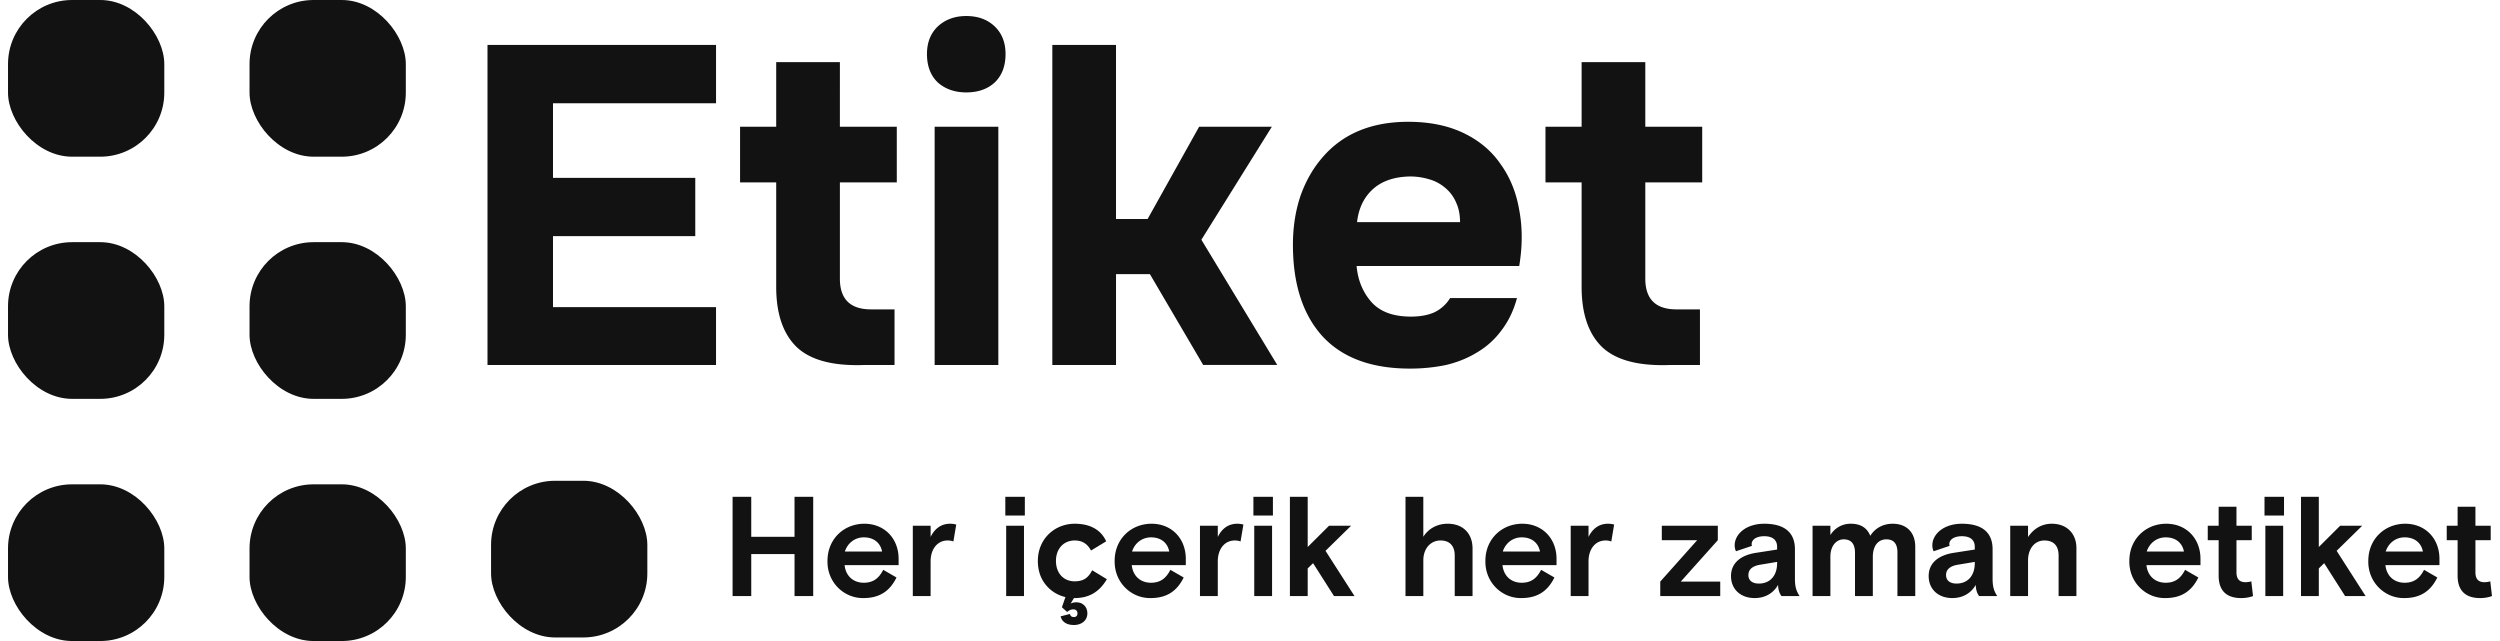 <svg xmlns="http://www.w3.org/2000/svg" width="156" height="40" fill="none"><rect width="9.752" height="9.778" x=".5" fill="#121212" rx="4"/><rect width="9.752" height="9.778" x=".5" y="15.111" fill="#121212" rx="4"/><rect width="9.752" height="9.778" x=".5" y="30.222" fill="#121212" rx="4"/><rect width="9.752" height="9.778" x="15.571" fill="#121212" rx="4"/><rect width="9.752" height="9.778" x="15.571" y="15.111" fill="#121212" rx="4"/><rect width="9.752" height="9.778" x="15.571" y="30.222" fill="#121212" rx="4"/><rect width="9.752" height="9.778" x="30.642" y="30" fill="#121212" rx="4"/><path fill="#121212" d="M45.713 37.195V31h1.165v2.496h2.7V31h1.166v6.195h-1.165v-2.62h-2.701v2.62h-1.165zM51.635 35c0-1.372 1.032-2.319 2.303-2.319 1.245 0 2.136.912 2.136 2.195v.39h-3.371c.07.672.538 1.097 1.2 1.097.574 0 .936-.266 1.21-.806l.829.478c-.432.885-1.095 1.284-2.056 1.284-1.21.026-2.278-.974-2.251-2.319zm1.085-.584h2.322c-.106-.558-.53-.885-1.139-.885-.565 0-1.015.363-1.183.885zm4.239 2.779v-4.39h1.112v.7c.256-.523.662-.824 1.218-.824.132 0 .264.018.38.053l-.177 1.054a.974.974 0 0 0-.362-.062c-.644 0-1.06.548-1.06 1.3v2.169h-1.11zm5.826 0v-4.39h1.112v4.39h-1.112zm-.053-5.027V31h1.218v1.168h-1.218zm4.334 5.151h-.053l-.204.345a.743.743 0 0 1 .354-.08c.414 0 .688.292.688.69 0 .452-.37.726-.838.726-.45 0-.75-.195-.83-.54l.582-.15c.027.133.106.194.248.194.132 0 .22-.08.22-.22 0-.169-.097-.258-.247-.258-.168 0-.265.054-.397.16l-.327-.292.221-.637a2.216 2.216 0 0 1-1.245-.788c-.317-.398-.476-.894-.476-1.469 0-1.372 1.05-2.319 2.303-2.319.954 0 1.642.38 1.96 1.098l-.945.575c-.247-.46-.59-.628-1.023-.628-.671 0-1.165.504-1.165 1.274 0 .779.485 1.274 1.165 1.274.538 0 .847-.203 1.094-.69l.918.558c-.459.778-1.094 1.177-2.004 1.177zM69.554 35c0-1.372 1.033-2.319 2.304-2.319 1.244 0 2.136.912 2.136 2.195v.39h-3.372c.07.672.538 1.097 1.2 1.097.574 0 .936-.266 1.21-.806l.83.478c-.433.885-1.095 1.284-2.057 1.284-1.21.026-2.277-.974-2.25-2.319zm1.086-.584h2.321c-.106-.558-.53-.885-1.138-.885-.565 0-1.015.363-1.183.885zm4.238 2.779v-4.39h1.112v.7c.256-.523.662-.824 1.218-.824.133 0 .265.018.38.053l-.177 1.054a.974.974 0 0 0-.362-.062c-.644 0-1.059.548-1.059 1.3v2.169h-1.112zm3.387 0v-4.39h1.112v4.39h-1.112zm-.053-5.027V31h1.218v1.168h-1.218zm2.278 5.027V31h1.11v3.133l1.333-1.328h1.377l-1.598 1.567 1.81 2.823h-1.28l-1.306-2.053-.336.327v1.726h-1.11zm7.213 0V31h1.112v2.496c.327-.523.883-.815 1.519-.815.953 0 1.553.602 1.553 1.55v2.964h-1.112v-2.531c0-.593-.309-.938-.883-.938-.626 0-1.076.504-1.076 1.239v2.23h-1.113zM92.688 35c0-1.372 1.033-2.319 2.304-2.319 1.244 0 2.136.912 2.136 2.195v.39h-3.372c.07.672.538 1.097 1.2 1.097.574 0 .936-.266 1.21-.806l.83.478c-.433.885-1.095 1.284-2.057 1.284-1.21.026-2.277-.974-2.25-2.319zm1.086-.584h2.321c-.106-.558-.53-.885-1.139-.885-.564 0-1.015.363-1.182.885zm4.238 2.779v-4.39h1.112v.7c.256-.523.662-.824 1.218-.824.132 0 .265.018.38.053l-.177 1.054a.973.973 0 0 0-.362-.062c-.644 0-1.059.548-1.059 1.3v2.169h-1.112zm5.588 0v-.903l2.304-2.584h-2.207v-.903h3.495v.903l-2.312 2.584h2.463v.903H103.6zm4.415-1.248c0-.84.644-1.31 1.562-1.451l1.315-.204v-.168c0-.425-.274-.664-.803-.664-.494 0-.786.213-.786.496 0 .035.009.07.018.106l-.997.336a.878.878 0 0 1-.08-.372c0-.69.706-1.345 1.845-1.345 1.244 0 1.915.531 1.915 1.593v1.832c0 .496.08.77.291 1.089h-1.129c-.106-.133-.212-.372-.212-.7-.309.54-.83.824-1.465.824-.874 0-1.474-.55-1.474-1.372zm2.877-.805v-.08l-1.059.177c-.486.08-.733.3-.733.646 0 .345.256.53.653.53.671 0 1.139-.46 1.139-1.273zm2.212 2.053v-4.39h1.112v.584a1.464 1.464 0 0 1 1.271-.708c.609 0 1.015.248 1.218.753.309-.496.83-.753 1.395-.753.891 0 1.412.558 1.412 1.443v3.07H118.4v-2.716c0-.549-.23-.823-.689-.823-.503 0-.847.39-.847 1.097v2.443h-1.112v-2.7c0-.557-.238-.84-.706-.84-.459 0-.83.407-.83 1.08v2.46h-1.112zm7.245-1.248c0-.84.644-1.31 1.562-1.451l1.315-.204v-.168c0-.425-.273-.664-.803-.664-.494 0-.786.213-.786.496 0 .035.009.07.018.106l-.997.336a.878.878 0 0 1-.08-.372c0-.69.706-1.345 1.845-1.345 1.244 0 1.915.531 1.915 1.593v1.832c0 .496.08.77.291 1.089H123.5c-.106-.133-.212-.372-.212-.7-.309.54-.83.824-1.465.824-.874 0-1.474-.55-1.474-1.372zm2.877-.805v-.08l-1.059.177c-.485.08-.733.3-.733.646 0 .345.256.53.654.53.67 0 1.138-.46 1.138-1.273zm2.212 2.053v-4.39h1.112v.708c.345-.522.857-.832 1.483-.832.927 0 1.536.602 1.536 1.523v2.99h-1.112v-2.53c0-.593-.291-.938-.892-.938-.591 0-1.015.504-1.015 1.239v2.23h-1.112zM132.871 35c0-1.372 1.033-2.319 2.303-2.319 1.245 0 2.136.912 2.136 2.195v.39h-3.371c.07.672.538 1.097 1.2 1.097.574 0 .936-.266 1.209-.806l.83.478c-.432.885-1.094 1.284-2.056 1.284-1.21.026-2.278-.974-2.251-2.319zm1.085-.584h2.322c-.106-.558-.53-.885-1.139-.885-.565 0-1.015.363-1.183.885zm4.488 1.504v-2.212h-.68v-.903h.68V31.62h1.112v1.186h.953v.903h-.953v2c0 .416.185.62.556.62.132 0 .256-.018.371-.054l.106.92c-.221.08-.468.125-.742.125-.847 0-1.403-.399-1.403-1.399zm2.914 1.275v-4.39h1.112v4.39h-1.112zm-.053-5.027V31h1.218v1.168h-1.218zm2.277 5.027V31h1.112v3.133l1.333-1.328h1.376l-1.597 1.567 1.809 2.823h-1.28l-1.306-2.053-.335.327v1.726h-1.112zm4.2-2.195c0-1.372 1.033-2.319 2.304-2.319 1.244 0 2.136.912 2.136 2.195v.39h-3.372c.071.672.538 1.097 1.2 1.097.574 0 .936-.266 1.21-.806l.829.478c-.432.885-1.094 1.284-2.056 1.284-1.209.026-2.277-.974-2.251-2.319zm1.086-.584h2.321c-.106-.558-.53-.885-1.139-.885-.564 0-1.015.363-1.182.885zm4.487 1.504v-2.212h-.679v-.903h.679V31.62h1.112v1.186h.953v.903h-.953v2c0 .416.186.62.556.62.133 0 .256-.018.371-.054l.106.92c-.221.08-.468.125-.742.125-.847 0-1.403-.399-1.403-1.399zM44.681 2.805v3.639H34.507v4.653h8.878v3.639h-8.878v4.428H44.68v3.61H30.42V2.805h14.26zm7.728 8.575v6.007c0 1.279.648 1.918 1.945 1.918h1.465v3.47h-1.86c-1.973.075-3.392-.301-4.256-1.129-.845-.827-1.268-2.078-1.268-3.751V11.38H46.18V7.91h2.255V3.877h3.974V7.91h3.551v3.47h-3.55zM60.294 1c.733 0 1.325.216 1.776.649.451.432.676 1.006.676 1.72 0 .752-.225 1.345-.676 1.777-.45.414-1.043.62-1.776.62-.713 0-1.305-.206-1.775-.62-.451-.432-.676-1.025-.676-1.777 0-.714.225-1.288.676-1.72.47-.433 1.062-.649 1.776-.649zm2.002 21.774h-3.974V7.91h3.974v14.864zm7.344-5.669v5.67h-3.975V2.804h3.974v10.86h1.973l3.213-5.755h4.538l-4.397 7.051 4.735 7.813h-4.622l-3.326-5.669h-2.114zm18.395 2.651c.564 0 1.043-.084 1.438-.253a2.339 2.339 0 0 0 1.014-.903h4.172c-.207.77-.527 1.438-.959 2.003a5.093 5.093 0 0 1-1.522 1.382c-.582.357-1.23.62-1.944.79a10.95 10.95 0 0 1-2.255.225c-2.405 0-4.228-.677-5.468-2.03-1.221-1.355-1.832-3.254-1.832-5.698 0-1.11.16-2.134.48-3.075.337-.94.807-1.748 1.408-2.425a6.006 6.006 0 0 1 2.227-1.608c.902-.376 1.926-.564 3.072-.564 1.334 0 2.49.235 3.467.705.977.47 1.747 1.119 2.31 1.946.583.809.969 1.758 1.156 2.849.207 1.09.207 2.256 0 3.497H84.653c.075.884.385 1.636.93 2.257.545.602 1.362.902 2.452.902zm3.072-5.895c0-.47-.084-.883-.253-1.24a2.381 2.381 0 0 0-.677-.903 2.626 2.626 0 0 0-1.014-.536 4.092 4.092 0 0 0-1.184-.17c-.996.02-1.776.292-2.34.819-.544.508-.864 1.184-.958 2.03h6.426zm11.56-2.481v6.007c0 1.279.648 1.918 1.945 1.918h1.465v3.47h-1.86c-1.973.075-3.391-.301-4.256-1.129-.845-.827-1.268-2.078-1.268-3.751V11.38h-2.255V7.91h2.255V3.877h3.974V7.91h3.551v3.47h-3.551z"/></svg>